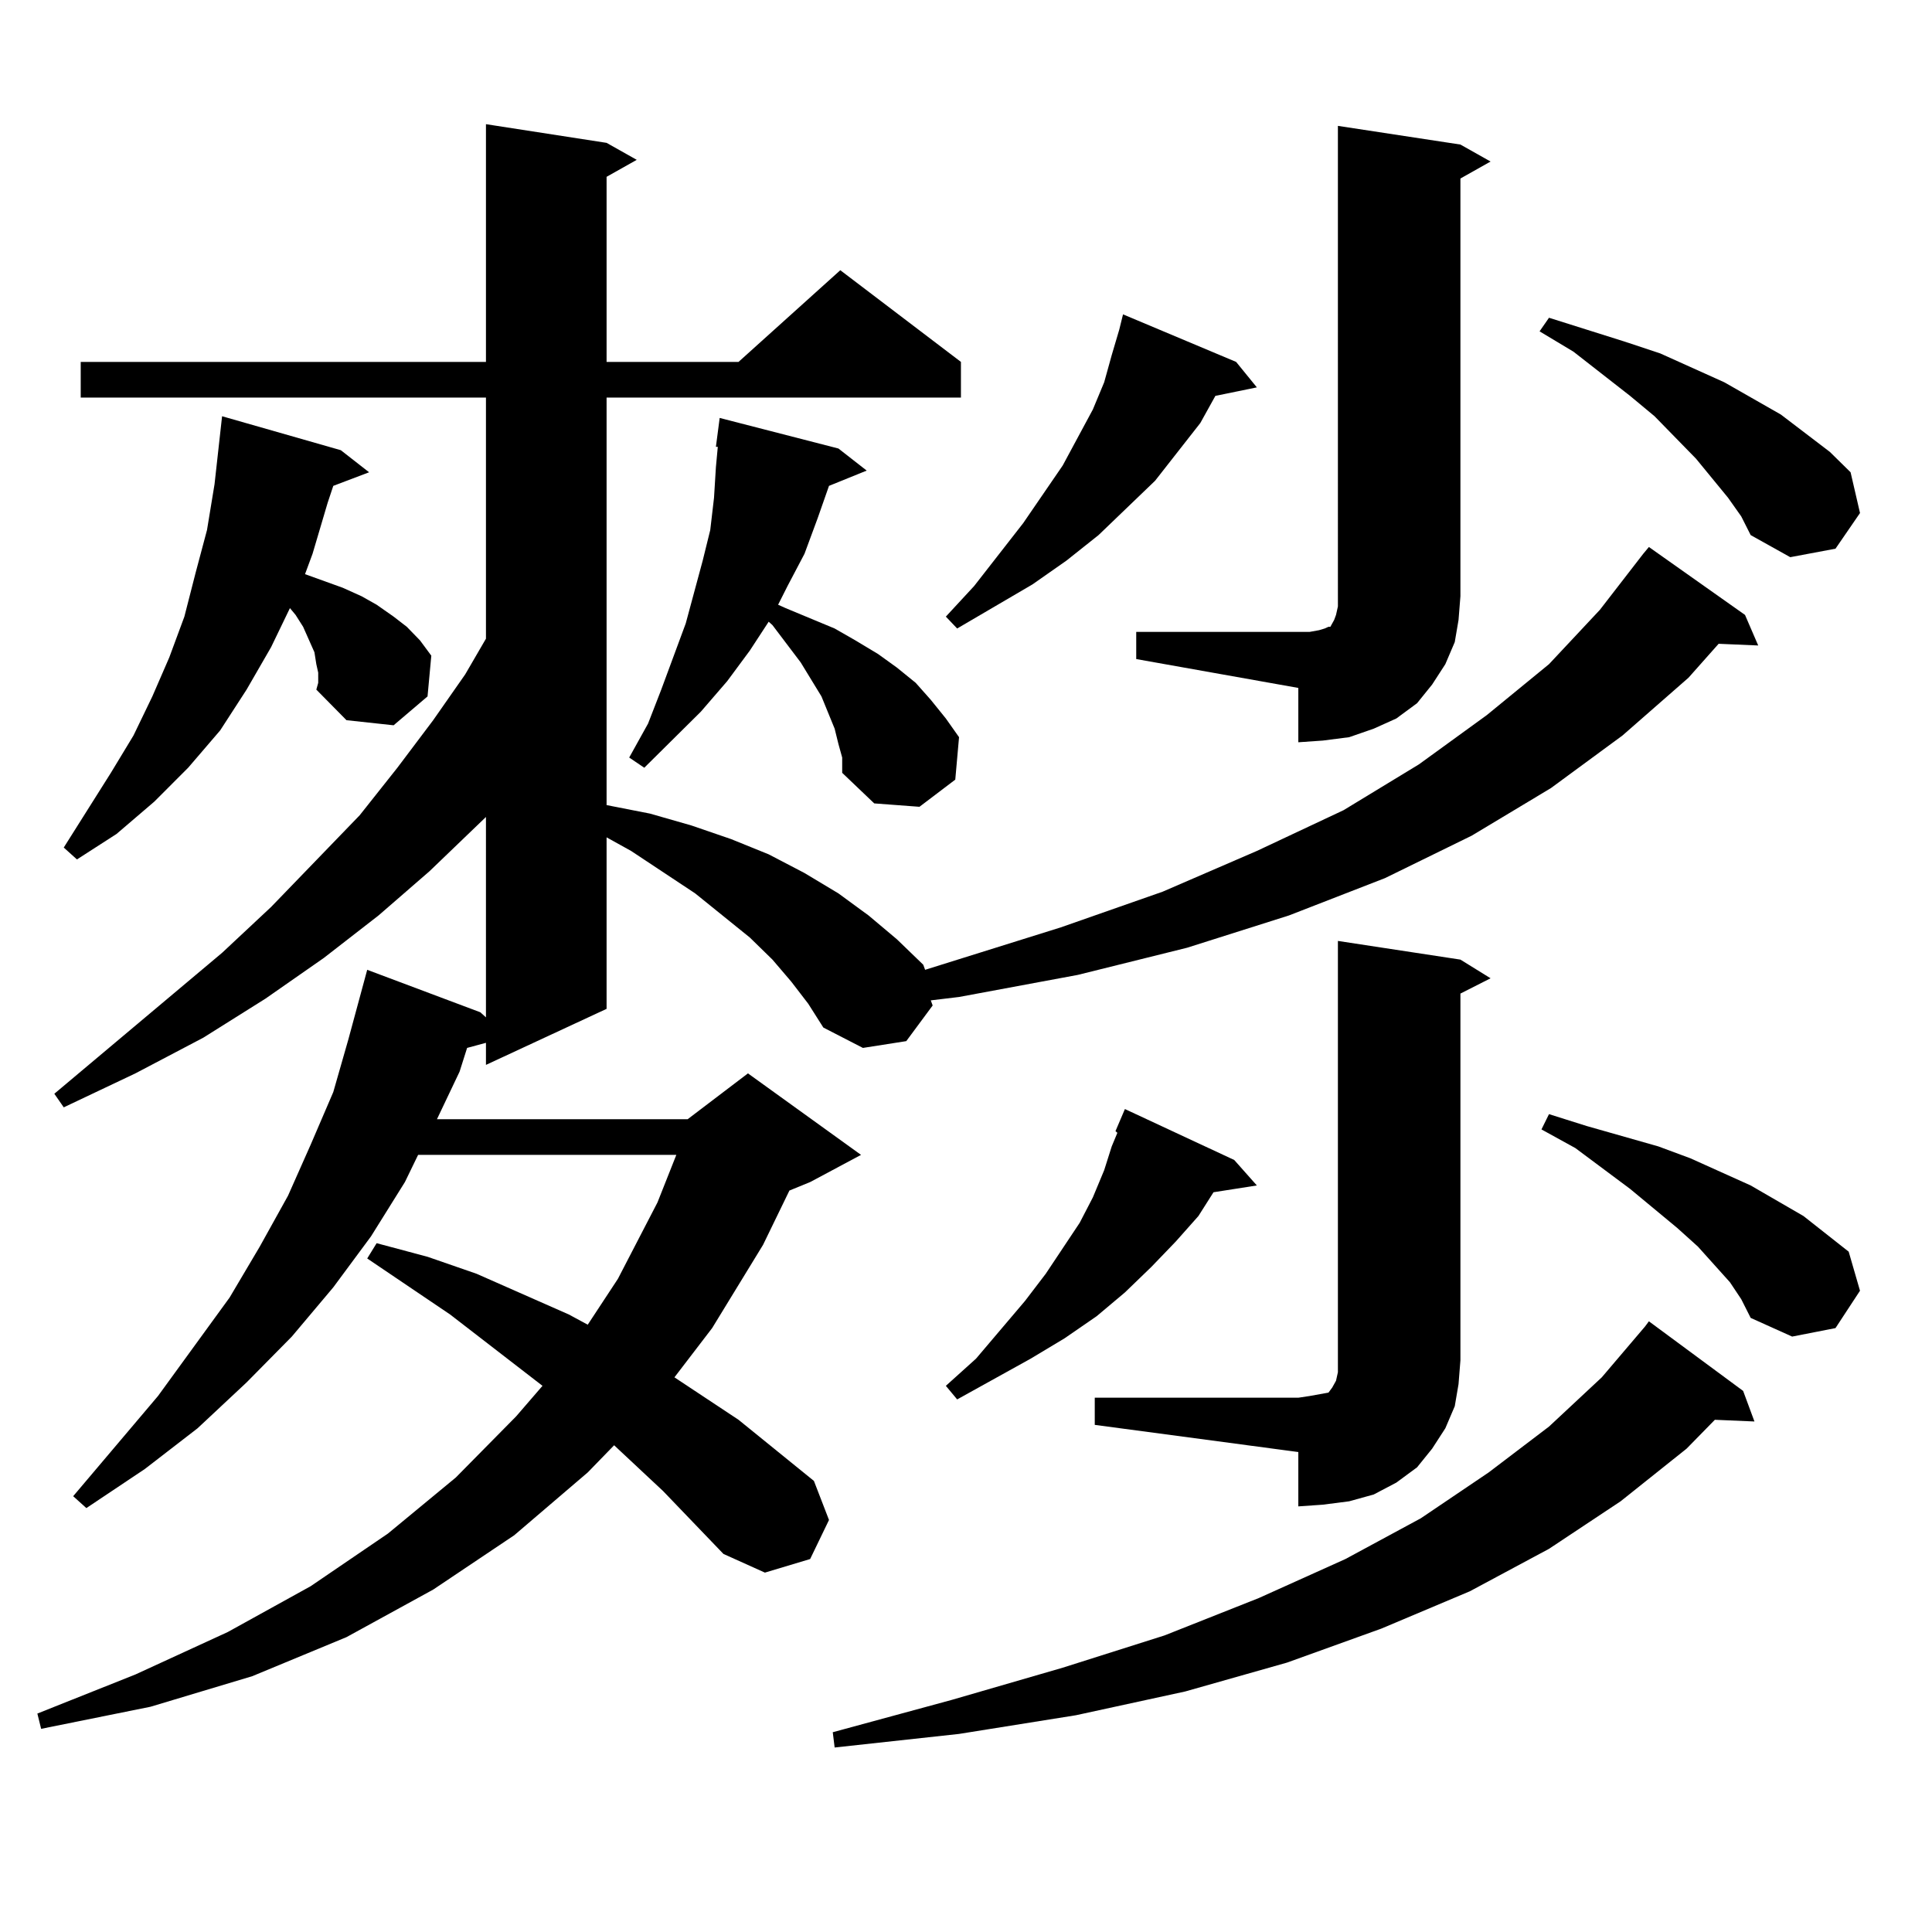 <?xml version="1.0" encoding="utf-8"?>
<!-- Generator: Adobe Illustrator 16.0.0, SVG Export Plug-In . SVG Version: 6.00 Build 0)  -->
<!DOCTYPE svg PUBLIC "-//W3C//DTD SVG 1.1//EN" "http://www.w3.org/Graphics/SVG/1.1/DTD/svg11.dtd">
<svg version="1.1" id="图层_1" xmlns="http://www.w3.org/2000/svg" xmlns:xlink="http://www.w3.org/1999/xlink" x="0px" y="0px"
	 width="1000px" height="1000px" viewBox="0 0 1000 1000" enable-background="new 0 0 1000 1000" xml:space="preserve">
<path d="M409.575,508.121l-9.756-11.426l-11.707-11.426l-28.292-22.852l-33.17-21.973l-12.683-7.031v88.77l-62.438,29.004v-11.426
	l-9.756,2.637l-3.902,12.305l-11.707,24.609h129.753l31.219-23.73l58.535,42.188l-26.341,14.063l-10.731,4.395l-13.658,28.125
	l-26.341,43.066l-19.512,25.488l33.17,21.973l39.023,31.641l7.805,20.215l-9.756,20.215l-23.414,7.031l-21.463-9.668l-31.219-32.52
	l-25.365-23.73l-13.658,14.063l-38.048,32.52l-41.95,28.125l-44.877,24.609l-48.779,20.215l-52.682,15.82L21.292,894.84l-1.951-7.91
	l50.73-20.215l47.804-21.973l42.926-23.73l39.999-27.246l35.121-29.004l31.219-31.641l13.658-15.82l-47.804-36.914l-42.926-29.004
	l4.878-7.91l26.341,7.031l25.365,8.789l47.804,21.094l9.756,5.273l15.609-23.73l20.487-39.551l9.756-24.609H216.409l-6.829,14.063
	l-17.561,28.125l-19.512,26.367l-21.463,25.488l-23.414,23.73l-25.365,23.73l-27.316,21.094l-30.243,20.215l-6.829-6.152
	l43.901-51.855l37.072-50.977l15.609-26.367l14.634-26.367l11.707-26.367l11.707-27.246l7.805-27.246l9.756-36.035l58.535,21.973
	l2.927,2.637V422.867l-29.268,28.125l-26.341,22.852l-28.292,21.973l-30.243,21.094l-32.194,20.215l-35.121,18.457L32.999,573.16
	l-4.878-7.031l86.827-72.949l25.365-23.73l45.853-47.461l19.512-24.609l18.536-24.609l16.585-23.73l10.731-18.457V205.777H41.779
	V187.32H251.53V64.273l62.438,9.668l15.609,8.789l-15.609,8.789v95.801h68.291l52.682-47.461l62.438,47.461v18.457h-183.41v210.938
	l22.438,4.395l21.463,6.152l20.487,7.031l19.512,7.91l18.536,9.668l17.561,10.547l15.609,11.426l14.634,12.305l13.658,13.184
	l0.976,2.637l70.242-21.973l52.682-18.457l48.779-21.094l44.877-21.094l39.023-23.73l35.121-25.488l32.194-26.367l26.341-28.125
	l22.438-29.004l2.927-3.516l49.755,35.156l6.829,15.82l-20.487-0.879l-15.609,17.578l-34.146,29.883l-37.072,27.246l-40.975,24.609
	l-44.877,21.973l-49.755,19.336l-52.682,16.699l-56.584,14.063l-61.462,11.426l-14.634,1.758l0.976,2.637l-13.658,18.457
	l-22.438,3.516l-20.487-10.547l-7.805-12.305L409.575,508.121z M164.703,348.16l-0.976-4.395l-0.976-6.152l-5.854-13.184
	l-3.902-6.152l-2.927-3.516l-9.756,20.215l-12.683,21.973l-13.658,21.094l-16.585,19.336l-17.561,17.578l-19.512,16.699
	L39.828,444.84l-6.829-6.152l24.39-38.672l11.707-19.336l9.756-20.215l8.78-20.215l7.805-21.094l5.854-22.852l5.854-21.973
	l3.902-23.73l3.902-35.156l61.462,17.578l14.634,11.426l-18.536,7.031l-2.927,8.789l-7.805,26.367l-3.902,10.547l9.756,3.516
	l9.756,3.516l9.756,4.395l7.805,4.395l8.78,6.152l6.829,5.273l6.829,7.031l5.854,7.91l-1.951,21.094l-17.561,14.941l-24.39-2.637
	l-15.609-15.82l0.976-3.516V348.16z M433.965,385.074l-1.951-7.91l-6.829-16.699l-10.731-17.578l-14.634-19.336l-1.951-1.758
	l-9.756,14.941l-11.707,15.82l-13.658,15.82l-29.268,29.004l-7.805-5.273l9.756-17.578l6.829-17.578l12.683-34.277l8.78-32.52
	l3.902-15.82l1.951-16.699l0.976-15.82l0.976-10.547h-0.976l1.951-14.941l61.462,15.82l14.634,11.426l-19.512,7.91l-5.854,16.699
	l-6.829,18.457l-8.78,16.699l-4.878,9.668l3.902,1.758l12.683,5.273l12.683,5.273l10.731,6.152l11.707,7.031l9.756,7.031l9.756,7.91
	l7.805,8.789l7.805,9.668l6.829,9.668l-1.951,21.973l-18.536,14.063l-23.414-1.758l-16.585-15.82v-7.91L433.965,385.074z
	 M902.246,719.938l5.854,15.82l-20.487-0.879l-14.634,14.941l-34.146,27.246l-37.072,24.609l-40.975,21.973l-45.853,19.336
	l-48.779,17.578l-52.682,14.941l-56.584,12.305l-60.486,9.668l-64.389,7.031l-0.976-7.91l61.462-16.699l57.56-16.699l52.682-16.699
	l48.779-19.336l44.877-20.215l39.023-21.094l35.121-23.73l31.219-23.73l27.316-25.488l22.438-26.367l1.951-2.637L902.246,719.938z
	 M639.813,187.32l10.731,13.184l-21.463,4.395l-7.805,14.063l-23.414,29.883l-29.268,28.125l-16.585,13.184l-17.561,12.305
	l-39.023,22.852l-5.854-6.152l14.634-15.82l25.365-32.52l20.487-29.883l15.609-29.004l5.854-14.063l3.902-14.063l3.902-13.184
	l1.951-7.91L639.813,187.32z M638.838,600.406l11.707,13.184l-22.438,3.516l-7.805,12.305l-11.707,13.184l-12.683,13.184
	l-13.658,13.184l-14.634,12.305l-16.585,11.426l-17.561,10.547l-38.048,21.094l-5.854-7.031l15.609-14.063l25.365-29.883
	l10.731-14.063l17.561-26.367l6.829-13.184l5.854-14.063l3.902-12.305l2.927-7.031l-0.976-0.879l4.878-11.426L638.838,600.406z
	 M566.645,723.453h105.363l5.854-0.879l4.878-0.879l4.878-0.879l1.951-2.637l1.951-3.516l0.976-4.395v-6.152v-217.09l63.413,9.668
	l15.609,9.668l-15.609,7.91v189.844l-0.976,12.305l-1.951,11.426l-4.878,11.426l-6.829,10.547l-7.805,9.668l-10.731,7.91
	l-11.707,6.152l-12.683,3.516l-13.658,1.758l-12.683,0.879v-28.125l-105.363-14.063V723.453z M588.107,327.066h83.9h5.854
	l4.878-0.879l2.927-0.879l1.951-0.879h0.976l0.976-1.758l0.976-1.758l0.976-2.637l0.976-4.395v-5.273V65.152l63.413,9.668
	l15.609,8.789l-15.609,8.789v216.211l-0.976,12.305l-1.951,11.426l-4.878,11.426l-6.829,10.547l-7.805,9.668l-10.731,7.91
	l-11.707,5.273l-12.683,4.395l-13.658,1.758l-12.683,0.879V356.07l-83.9-14.941V327.066z M894.441,257.633l-16.585-20.215
	l-21.463-21.973l-12.683-10.547l-29.268-22.852L796.883,171.5l4.878-7.031l19.512,6.152l19.512,6.152l18.536,6.152l33.17,14.941
	l29.268,16.699l25.365,19.336l10.731,10.547l4.878,21.094L950.05,284l-23.414,4.395l-20.487-11.426l-4.878-9.668L894.441,257.633z
	 M895.417,663.688l-16.585-18.457l-10.731-9.668l-24.39-20.215l-28.292-21.094l-17.561-9.668l3.902-7.91l19.512,6.152l18.536,5.273
	l18.536,5.273l16.585,6.152l31.219,14.063l27.316,15.82l23.414,18.457l5.854,20.215l-12.683,19.336l-22.438,4.395l-21.463-9.668
	l-4.878-9.668L895.417,663.688z"/>
</svg>

